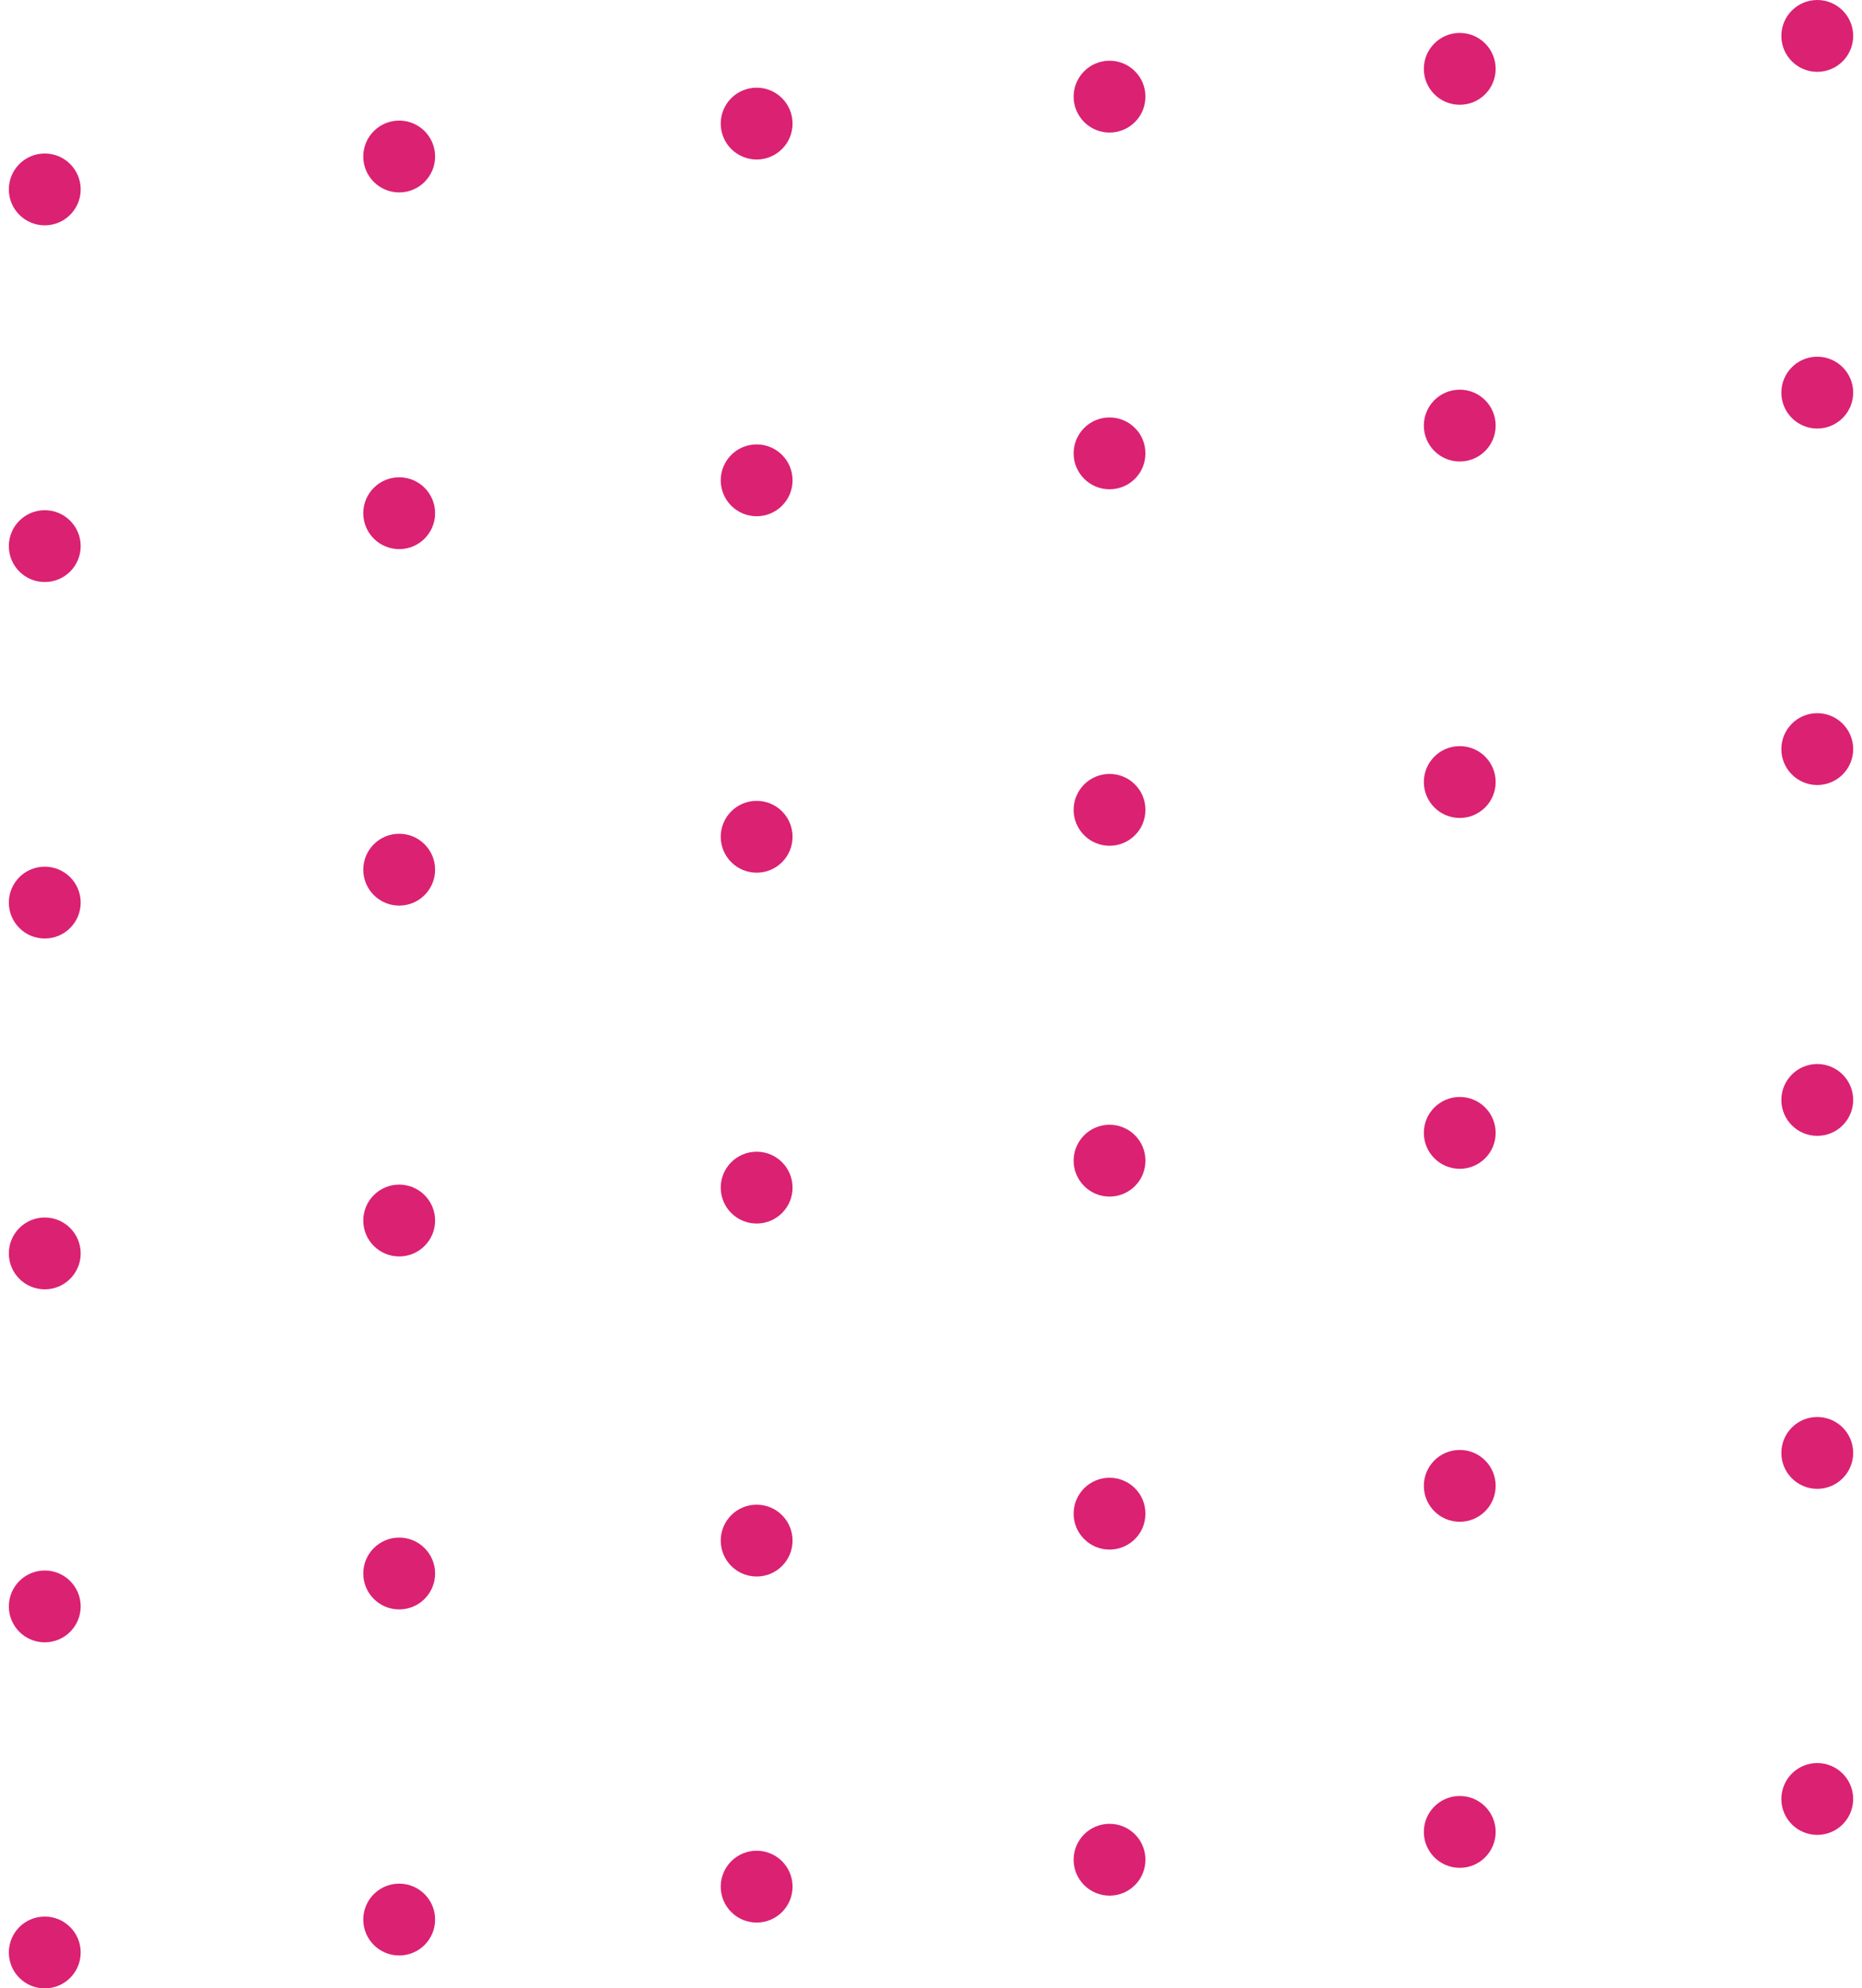 <?xml version="1.0" encoding="UTF-8"?> <!-- Creator: CorelDRAW 2021 (64-Bit) --> <svg xmlns="http://www.w3.org/2000/svg" xmlns:xlink="http://www.w3.org/1999/xlink" xmlns:xodm="http://www.corel.com/coreldraw/odm/2003" xml:space="preserve" width="59px" height="63px" shape-rendering="geometricPrecision" text-rendering="geometricPrecision" image-rendering="optimizeQuality" fill-rule="evenodd" clip-rule="evenodd" viewBox="0 0 711.7 767.24"> <g id="Слой_x0020_1">  <circle fill="#DB2172" cx="13.86" cy="73.09" r="13.86"></circle> <circle fill="#DB2172" cx="150.63" cy="60.39" r="13.86"></circle> <circle fill="#DB2172" cx="288.57" cy="47.69" r="13.86"></circle> <circle fill="#DB2172" cx="424.75" cy="37.29" r="13.86"></circle> <circle fill="#DB2172" cx="559.89" cy="26.57" r="13.86"></circle> <circle fill="#DB2172" cx="697.85" cy="13.86" r="13.86"></circle> <circle fill="#DB2172" cx="13.86" cy="210.73" r="13.86"></circle> <circle fill="#DB2172" cx="150.63" cy="198.03" r="13.86"></circle> <circle fill="#DB2172" cx="288.57" cy="185.34" r="13.86"></circle> <circle fill="#DB2172" cx="424.75" cy="174.94" r="13.86"></circle> <circle fill="#DB2172" cx="559.89" cy="164.22" r="13.86"></circle> <circle fill="#DB2172" cx="697.85" cy="151.5" r="13.86"></circle> <circle fill="#DB2172" cx="13.86" cy="348.28" r="13.86"></circle> <circle fill="#DB2172" cx="150.63" cy="335.58" r="13.86"></circle> <circle fill="#DB2172" cx="288.57" cy="322.88" r="13.86"></circle> <circle fill="#DB2172" cx="424.75" cy="312.49" r="13.86"></circle> <circle fill="#DB2172" cx="559.89" cy="301.76" r="13.86"></circle> <circle fill="#DB2172" cx="697.85" cy="289.05" r="13.86"></circle> <circle fill="#DB2172" cx="13.86" cy="483.65" r="13.86"></circle> <circle fill="#DB2172" cx="150.63" cy="470.96" r="13.86"></circle> <circle fill="#DB2172" cx="288.57" cy="458.26" r="13.86"></circle> <circle fill="#DB2172" cx="424.75" cy="447.86" r="13.86"></circle> <circle fill="#DB2172" cx="559.89" cy="437.14" r="13.86"></circle> <circle fill="#DB2172" cx="697.85" cy="424.43" r="13.86"></circle> <circle fill="#DB2172" cx="13.86" cy="619.86" r="13.86"></circle> <circle fill="#DB2172" cx="150.63" cy="607.16" r="13.86"></circle> <circle fill="#DB2172" cx="288.57" cy="594.46" r="13.86"></circle> <circle fill="#DB2172" cx="424.75" cy="584.07" r="13.86"></circle> <circle fill="#DB2172" cx="559.89" cy="573.34" r="13.86"></circle> <circle fill="#DB2172" cx="697.85" cy="560.63" r="13.86"></circle> <circle fill="#DB2172" cx="13.86" cy="753.39" r="13.86"></circle> <circle fill="#DB2172" cx="150.63" cy="740.69" r="13.86"></circle> <circle fill="#DB2172" cx="288.57" cy="727.99" r="13.86"></circle> <circle fill="#DB2172" cx="424.75" cy="717.6" r="13.86"></circle> <circle fill="#DB2172" cx="559.89" cy="706.87" r="13.86"></circle> <circle fill="#DB2172" cx="697.85" cy="694.16" r="13.86"></circle> </g> </svg> 